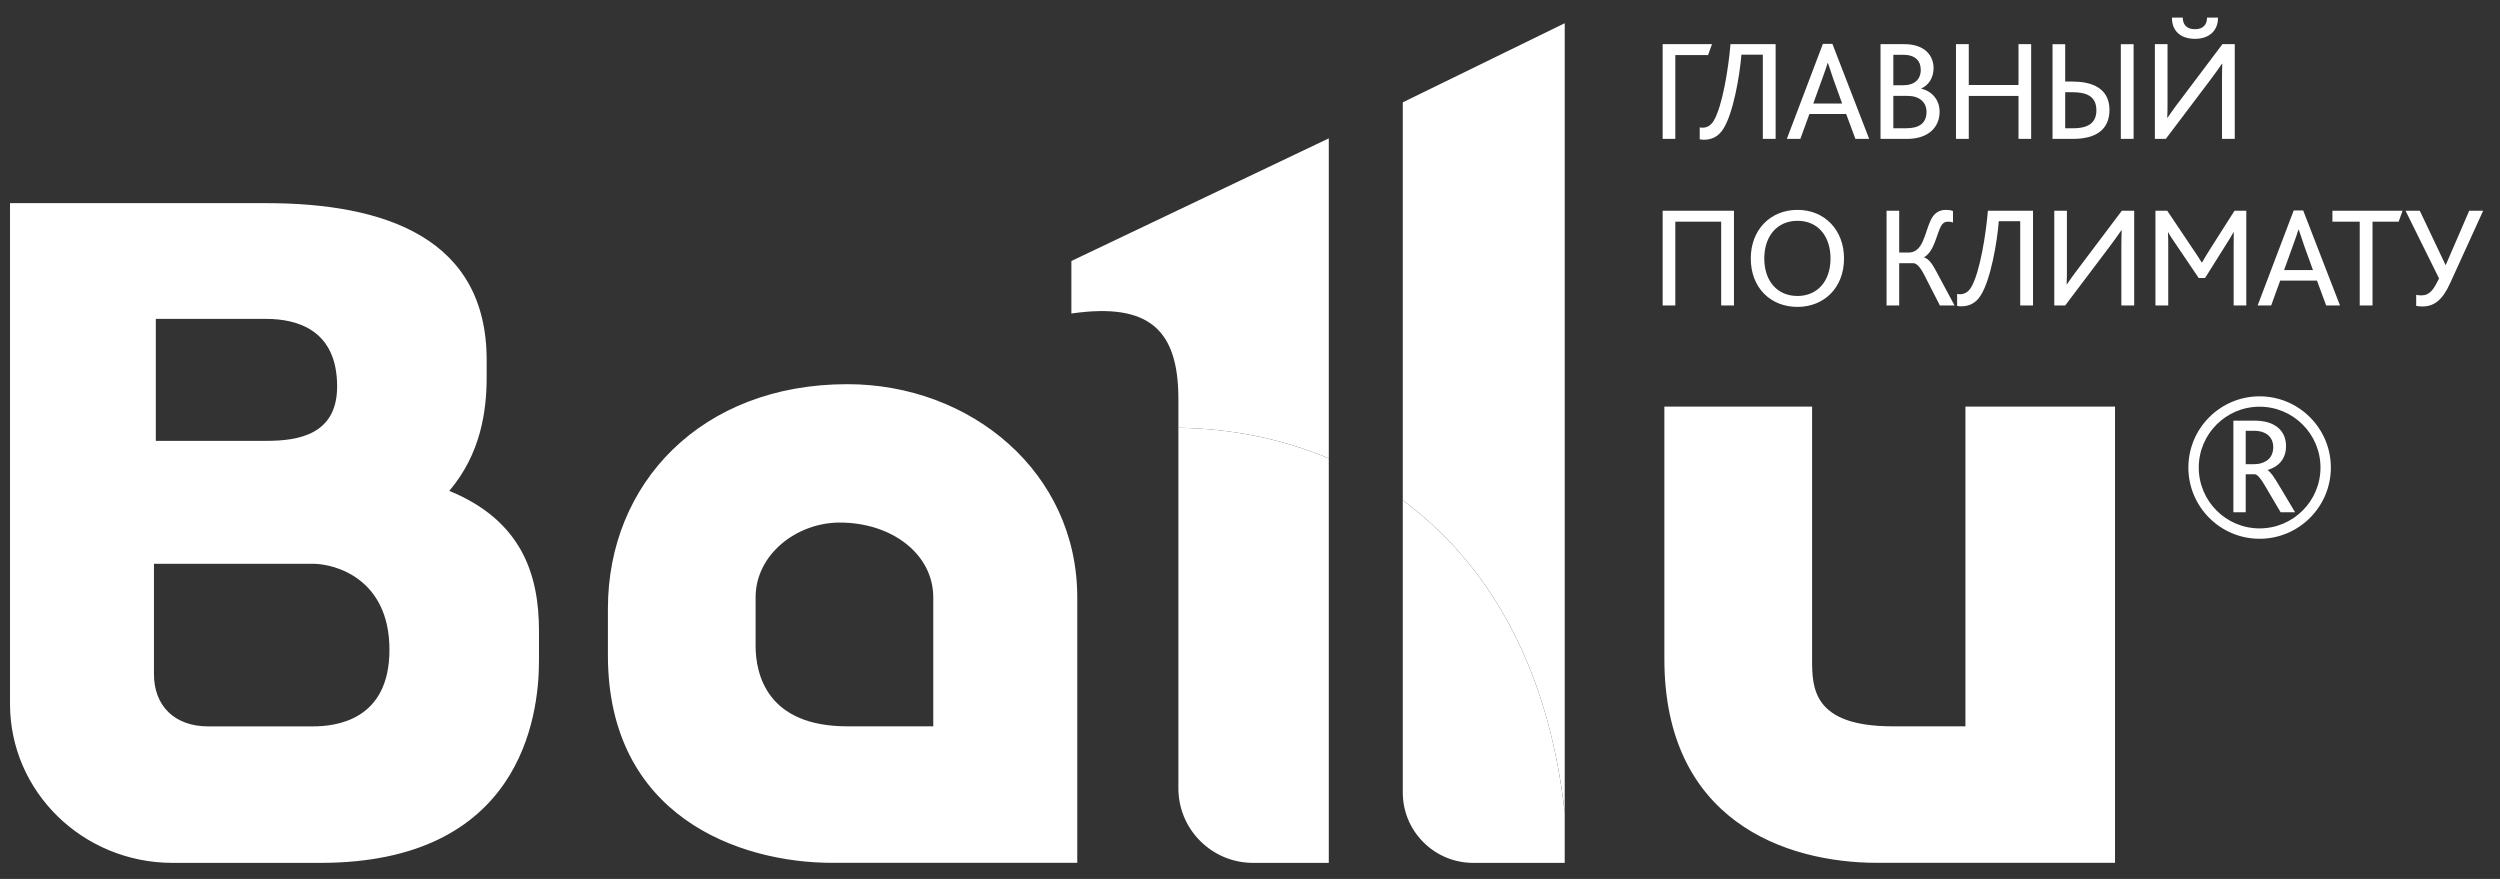 <svg width="128" height="45" viewBox="0 0 128 45" fill="none" xmlns="http://www.w3.org/2000/svg">
<rect x="0" y="0" width="128" height="45" fill="#333333" stroke="none"/>
<path fill-rule="evenodd" clip-rule="evenodd" d="M115.691 27.054C113.972 27.054 112.576 25.657 112.576 23.939C112.576 22.22 113.972 20.823 115.691 20.823C117.411 20.823 118.809 22.22 118.809 23.939C118.809 25.657 117.411 27.054 115.691 27.054ZM115.691 20.292C113.68 20.292 112.045 21.928 112.045 23.939C112.045 25.949 113.68 27.585 115.691 27.585C117.702 27.585 119.34 25.949 119.34 23.939C119.34 21.928 117.702 20.292 115.691 20.292ZM115.402 23.766C115.651 23.766 115.836 23.716 116.006 23.616C116.241 23.488 116.39 23.239 116.39 22.897C116.39 22.626 116.29 22.399 116.091 22.25C115.95 22.144 115.734 22.057 115.408 22.057H114.981V23.766H115.402ZM116.105 24.077V24.064C116.689 23.886 117.045 23.481 117.045 22.833C117.045 22.406 116.867 22.001 116.447 21.766C116.205 21.624 115.884 21.538 115.408 21.538H114.349V26.227H114.981V24.283H115.466C115.601 24.32 115.78 24.533 115.999 24.925L116.767 26.227H117.508L116.675 24.832C116.425 24.412 116.249 24.156 116.105 24.077ZM123.709 15.662V15.095C123.797 15.117 123.879 15.124 123.966 15.124C124.408 15.124 124.599 14.83 124.879 14.256L123.164 10.79H123.893L125.21 13.563H125.225L126.424 10.79H127.138L125.446 14.499C125.057 15.367 124.623 15.691 124.025 15.691C123.945 15.691 123.806 15.684 123.709 15.662ZM120.818 11.349H119.42V10.79H123.011L122.812 11.349H121.473V15.639H120.818V11.349ZM118.424 13.829L117.968 12.564C117.828 12.151 117.754 11.931 117.696 11.754H117.681C117.629 11.931 117.548 12.158 117.4 12.571L116.945 13.829H118.424ZM117.438 10.775L115.591 15.639H116.284L116.746 14.367H118.629L119.1 15.639H119.807L117.923 10.775H117.438ZM110.359 10.79H110.963L112.287 12.763C112.485 13.057 112.611 13.24 112.728 13.44H112.744C112.854 13.248 112.986 13.027 113.17 12.733L114.407 10.79H115.01V15.639H114.363V12.644C114.363 12.416 114.363 12.122 114.369 11.879H114.363C114.266 12.063 114.104 12.313 114.017 12.453L112.899 14.234H112.574L111.345 12.416C111.241 12.269 111.11 12.078 111.014 11.894H110.999C111.014 12.107 111.014 12.423 111.014 12.63V15.639H110.359V10.79ZM105.179 10.79H105.826V13.719C105.826 14.057 105.826 14.3 105.812 14.557H105.826C105.988 14.321 106.194 14.021 106.481 13.653L108.638 10.79H109.27V15.639H108.614V12.6C108.614 12.247 108.623 12.018 108.63 11.791H108.614C108.453 12.026 108.247 12.313 107.982 12.666L105.738 15.639H105.179V10.79ZM100.205 15.662V15.05C100.271 15.065 100.323 15.065 100.353 15.065C100.566 15.065 100.771 14.963 100.926 14.705C101.376 13.939 101.684 11.967 101.78 10.79H104.09V15.639H103.435V11.327H102.338C102.251 12.431 101.92 14.308 101.427 15.101C101.176 15.514 100.838 15.684 100.411 15.684C100.374 15.684 100.271 15.676 100.205 15.662ZM96.592 10.79H97.239V12.931H97.719C98.469 12.931 98.536 11.939 98.858 11.26C99.013 10.944 99.249 10.746 99.631 10.746C99.741 10.746 99.888 10.761 99.993 10.804V11.393C99.896 11.356 99.815 11.349 99.741 11.349C99.565 11.349 99.462 11.43 99.38 11.576C99.146 12.012 99.035 12.865 98.52 13.167V13.181C98.756 13.262 98.931 13.505 99.138 13.896L100.072 15.639H99.322L98.512 14.057C98.293 13.63 98.108 13.476 97.961 13.476H97.239V15.639H96.592V10.79ZM93.723 13.233C93.723 12.121 93.104 11.305 92.031 11.305C91.007 11.305 90.331 12.07 90.331 13.233C90.331 14.403 91.007 15.154 92.031 15.154C93.046 15.154 93.723 14.403 93.723 13.233ZM89.64 13.233C89.64 11.761 90.647 10.746 92.031 10.746C93.429 10.746 94.414 11.784 94.414 13.233C94.414 14.741 93.384 15.713 92.031 15.713C90.654 15.713 89.64 14.734 89.64 13.233ZM85.128 10.79H88.779V15.639H88.124V11.349H85.776V15.639H85.128V10.79ZM111.205 0.9H111.757C111.757 1.225 111.926 1.496 112.383 1.496C112.832 1.496 113.001 1.225 113.001 0.9H113.56C113.574 1.533 113.141 1.989 112.383 1.989C111.602 1.989 111.191 1.533 111.205 0.9ZM110.33 2.261H110.977V5.19C110.977 5.529 110.977 5.772 110.963 6.029H110.977C111.139 5.794 111.345 5.492 111.632 5.124L113.788 2.261H114.42V7.111H113.766V4.072C113.766 3.719 113.773 3.492 113.782 3.263H113.766C113.604 3.498 113.398 3.785 113.134 4.138L110.889 7.111H110.33V2.261ZM108.586 2.262H109.241V7.111H108.586V2.262ZM106.157 6.566C106.952 6.566 107.335 6.264 107.335 5.646C107.335 5.271 107.195 5.014 106.923 4.874C106.717 4.764 106.444 4.72 106.069 4.72H105.738V6.566H106.157ZM105.09 2.262H105.738V4.174H106.047C106.577 4.174 106.982 4.249 107.291 4.403C107.761 4.639 108.005 5.05 108.005 5.625C108.005 6.499 107.483 7.111 106.136 7.111H105.09V2.262ZM100.146 2.261H100.801V4.352H103.347V2.261H103.995V7.111H103.347V4.911H100.801V7.111H100.146V2.261ZM97.608 6.566C98.24 6.566 98.638 6.324 98.638 5.728C98.638 5.227 98.263 4.91 97.681 4.91H96.938V6.566H97.608ZM97.431 4.366C98.027 4.366 98.343 4.065 98.343 3.578C98.343 3.13 98.079 2.806 97.445 2.806H96.938V4.366H97.431ZM96.283 2.261H97.504C98.536 2.261 98.999 2.836 98.999 3.491C98.999 3.962 98.763 4.352 98.374 4.528V4.543C98.924 4.669 99.308 5.124 99.308 5.719C99.308 6.514 98.733 7.111 97.644 7.111H96.283V2.261ZM94.318 5.301L93.862 4.034C93.723 3.623 93.649 3.402 93.591 3.225H93.576C93.525 3.402 93.443 3.63 93.295 4.041L92.839 5.301H94.318ZM93.332 2.247H93.819L95.702 7.111H94.996L94.525 5.838H92.641L92.178 7.111H91.486L93.332 2.247ZM87.026 7.133V6.523C87.092 6.537 87.144 6.537 87.174 6.537C87.387 6.537 87.593 6.434 87.747 6.176C88.197 5.412 88.505 3.44 88.601 2.261H90.912V7.111H90.257V2.799H89.16C89.072 3.903 88.741 5.779 88.248 6.574C87.998 6.985 87.66 7.155 87.233 7.155C87.195 7.155 87.092 7.148 87.026 7.133ZM85.128 2.261V7.111H85.776V2.821H87.453L87.653 2.261H85.128Z" fill="white"/>
<path fill-rule="evenodd" clip-rule="evenodd" d="M71.823 25.617C76.094 28.762 79.269 33.991 80.113 41.613V44.179H75.425C74.503 44.179 73.582 43.826 72.878 43.121C72.174 42.42 71.823 41.498 71.823 40.575V25.617ZM13.624 16.327C15.252 16.327 17.261 16.915 17.261 19.784C17.261 22.273 15.252 22.572 13.624 22.572H7.978V16.327H13.624ZM16.017 28.865C17.166 28.865 19.94 29.631 19.94 33.268C19.94 36.905 17.166 37.191 16.017 37.191H10.659C8.935 37.191 7.882 36.139 7.882 34.512V28.865H16.017ZM100.63 20.817V37.188H96.898C92.779 37.188 92.779 35.178 92.779 33.742V20.817H85.216V33.742C85.216 41.976 91.344 44.177 96.13 44.177H108.289V20.817H100.63ZM47.783 37.188H43.379C39.263 37.188 38.687 34.507 38.687 33.071V30.583C38.687 28.381 40.795 26.755 42.996 26.755C45.678 26.755 47.783 28.381 47.783 30.583V37.188ZM43.38 19.67C35.913 19.67 31.125 24.743 31.125 31.157V33.551C31.125 41.784 37.827 44.177 42.614 44.177H55.156V30.583C55.155 24.169 49.697 19.67 43.38 19.67ZM23.004 25.133C24.629 23.218 24.917 21.017 24.917 19.295V18.433C24.917 12.213 19.75 10.401 13.624 10.401H0.513V36.043C0.513 40.541 4.246 44.179 8.838 44.179H16.4C26.64 44.179 27.596 36.713 27.596 33.841V32.312C27.596 29.439 26.736 26.665 23.004 25.133ZM60.333 21.903C62.986 21.939 65.606 22.45 68.034 23.471V44.179H64.153C63.174 44.179 62.197 43.804 61.453 43.059C60.704 42.313 60.333 41.337 60.333 40.358V21.903Z" fill="white"/>
<path fill-rule="evenodd" clip-rule="evenodd" d="M54.855 16.052C58.895 15.465 60.321 16.947 60.334 20.394V21.902C62.987 21.938 65.606 22.449 68.034 23.47V7.084L54.855 13.362V16.052ZM71.823 5.239V25.616C76.095 28.762 79.27 33.99 80.114 41.611V1.189L71.823 5.239Z" fill="white"/>
</svg>
